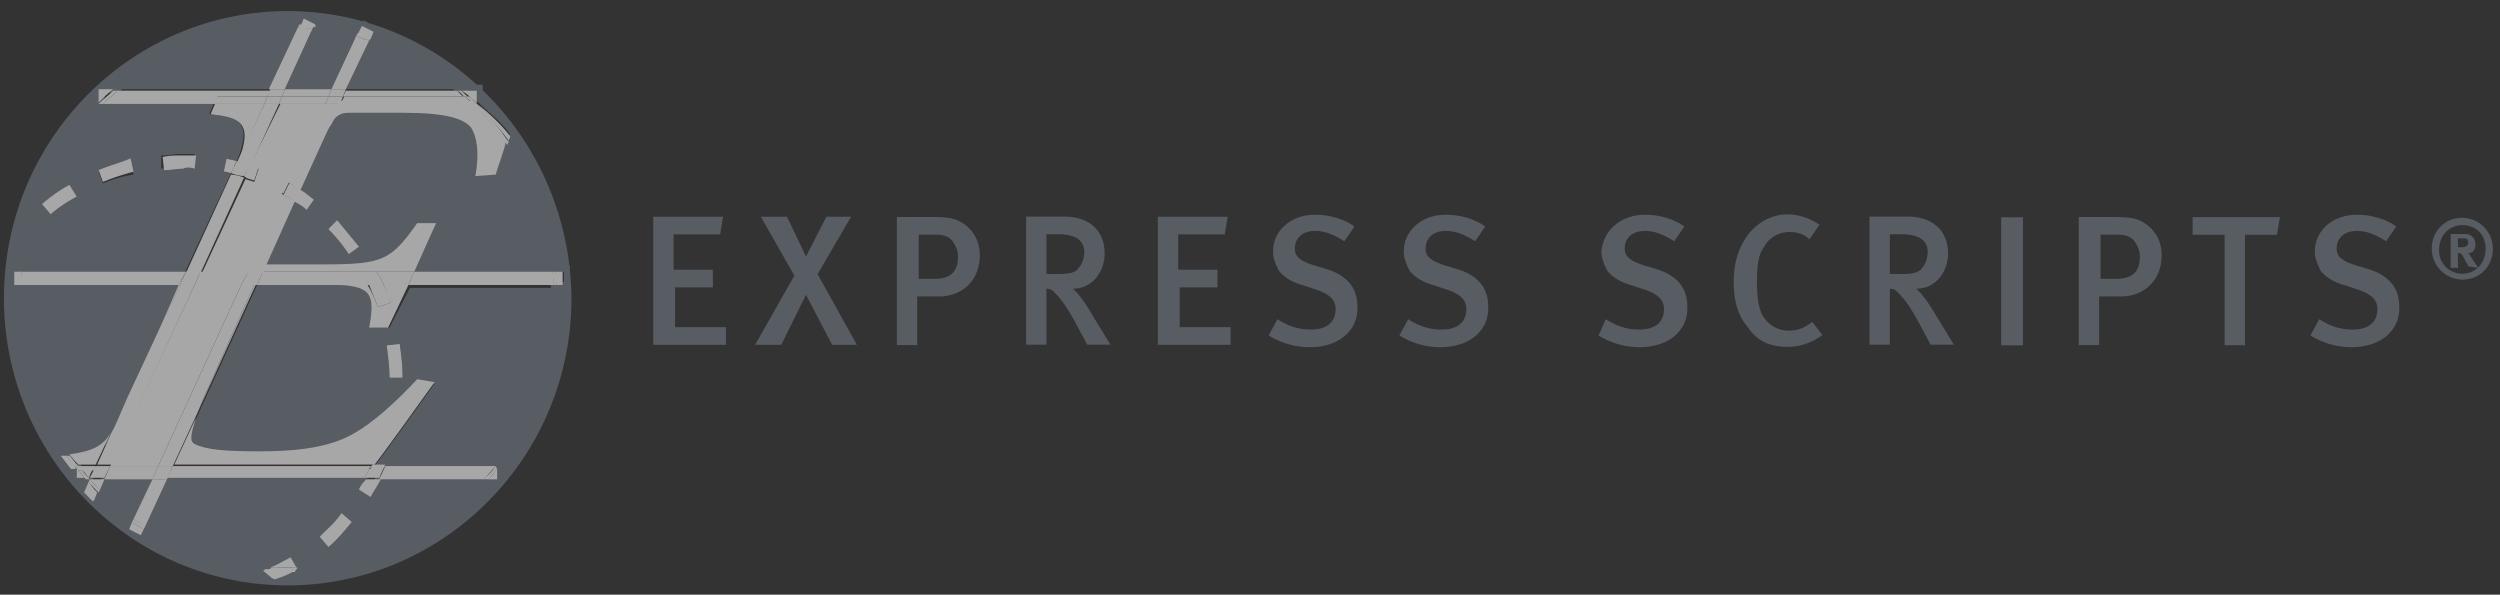 <svg width="206" height="49" viewBox="0 0 206 49" xmlns="http://www.w3.org/2000/svg"><rect x="0" y="0" width="206" height="49" fill="#333333" stroke="none"/><title>logo-Express-Scripts</title><g fill-rule="nonzero" fill="none" opacity=".568"><path fill="#747B87" d="M53.828 28.414V17.861h5.753l-.24 1.456h-3.835v2.91h3.236v1.456h-3.116v3.275h4.195v1.456zM68.57 28.414l-2.157-4.124-2.038 4.124h-2.157l3.236-5.701-2.757-4.852h2.158l1.558 3.275 1.678-3.275h2.037l-2.757 4.73 3.236 5.823zM78.458 19.82c-.36-.364-.72-.486-1.439-.486h-1.318v3.64h1.318c1.319 0 1.918-.607 1.918-1.82 0-.607-.24-.97-.48-1.334m-1.078 4.609H75.58v4.003h-1.678V17.879h2.757c1.558 0 2.037.121 2.637.485.958.607 1.438 1.577 1.438 2.669 0 2.062-1.438 3.396-3.356 3.396M87.187 19.303h-.958v3.275h.958c.96 0 1.439-.121 1.678-.485.24-.243.48-.728.48-1.334 0-.85-.6-1.456-2.158-1.456zm2.397 9.098l-.839-1.577c-.719-1.335-1.198-2.062-1.797-2.669-.24-.242-.36-.364-.72-.364v4.61h-1.677V17.848h3.116c2.277 0 3.356 1.334 3.356 3.032 0 1.456-.96 2.911-2.637 2.911.36.243 1.079 1.213 1.558 2.062l1.558 2.548h-1.918zM95.407 28.414V17.861h5.753l-.24 1.456h-3.835v2.91h3.236v1.456h-3.116v3.275h4.195v1.456zM107.895 28.61a6.387 6.387 0 0 1-3.356-.97l.72-1.334c.958.606 1.797.849 2.756.849 1.318 0 2.037-.607 2.037-1.698 0-.728-.48-1.213-1.558-1.577l-1.079-.364c-.958-.243-1.677-.728-2.037-1.213-.24-.485-.48-.97-.48-1.577 0-1.698 1.439-3.032 3.476-3.032 1.199 0 2.397.363 3.236.97l-.839 1.213c-.958-.607-1.678-.85-2.397-.85-1.078 0-1.678.607-1.678 1.456 0 .607.36.97 1.439 1.335l1.198.364c1.558.485 2.517 1.455 2.517 3.032.12 1.82-1.318 3.396-3.955 3.396M118.668 28.61a6.387 6.387 0 0 1-3.356-.97l.72-1.334c.958.606 1.797.849 2.756.849 1.319 0 2.038-.607 2.038-1.698 0-.728-.48-1.213-1.558-1.577l-1.08-.364c-.958-.243-1.677-.728-2.037-1.213-.24-.485-.48-.97-.48-1.577 0-1.698 1.44-3.032 3.477-3.032 1.198 0 2.397.363 3.236.97l-.84 1.213c-.958-.607-1.677-.85-2.396-.85-1.079 0-1.678.607-1.678 1.456 0 .607.36.97 1.438 1.335l1.199.364c1.558.485 2.516 1.455 2.516 3.032.12 1.82-1.318 3.396-3.955 3.396M135.076 28.61a6.387 6.387 0 0 1-3.356-.97l.6-1.334c.959.606 1.797.849 2.756.849 1.319 0 2.038-.607 2.038-1.698 0-.728-.48-1.213-1.558-1.577l-1.079-.364c-.959-.243-1.678-.728-2.037-1.213-.24-.485-.48-.97-.48-1.577.12-1.698 1.558-3.032 3.596-3.032 1.198 0 2.397.363 3.236.97l-.84 1.213c-.958-.607-1.677-.85-2.396-.85-1.079 0-1.678.607-1.678 1.456 0 .607.36.97 1.438 1.335l1.199.364c1.558.485 2.516 1.455 2.516 3.032.12 1.82-1.318 3.396-3.955 3.396M147.29 28.58c-1.438 0-2.516-.485-3.235-1.577-.84-.97-1.199-2.183-1.199-3.76 0-1.213.24-2.305.72-3.154.718-1.455 2.157-2.426 3.715-2.426.958 0 1.917.364 2.636.85l-.839 1.212c-.479-.485-1.078-.606-1.677-.606-.84 0-1.678.485-2.038 1.213-.48.606-.6 1.577-.6 2.79 0 1.334.12 2.062.36 2.668.48.97 1.319 1.456 2.278 1.456.719 0 1.318-.243 1.917-.728l.84 1.092c-.84.606-1.799.97-2.877.97M156.684 19.303h-.959v3.275h.959c.959 0 1.438-.121 1.678-.485.24-.243.48-.728.48-1.334 0-.85-.6-1.456-2.158-1.456zm2.397 9.098l-.839-1.577c-.719-1.335-1.198-2.062-1.798-2.669-.24-.242-.36-.364-.719-.364v4.61h-1.678V17.848h3.116c2.278 0 3.356 1.334 3.356 3.032 0 1.456-.958 2.911-2.636 2.911.36.243 1.078 1.213 1.558 2.062l1.558 2.548h-1.918zM164.894 17.903h1.798v10.553h-1.798zM175.843 19.82c-.36-.364-.719-.486-1.438-.486h-1.318v3.64h1.318c1.318 0 1.918-.607 1.918-1.82 0-.607-.24-.97-.48-1.334m-1.078 4.609h-1.798v4.003h-1.678V17.879h2.757c1.558 0 2.037.121 2.636.485.96.607 1.439 1.577 1.439 2.669 0 2.062-1.439 3.396-3.356 3.396M187.623 19.348h-2.636v9.098h-1.678v-9.098h-2.637v-1.455h7.191zM190.383 27.64l.72-1.334c.958.606 1.797.849 2.756.849 1.318 0 2.038-.607 2.038-1.698 0-.728-.48-1.213-1.559-1.577l-1.078-.364c-.959-.243-1.678-.728-2.038-1.213-.24-.485-.48-.97-.48-1.577 0-1.698 1.44-3.032 3.477-3.032 1.198 0 2.397.363 3.236.97l-.84 1.213c-.958-.607-1.677-.85-2.396-.85-1.08 0-1.678.607-1.678 1.456 0 .607.36.97 1.438 1.335l1.198.364c1.559.485 2.517 1.455 2.517 3.032.12 1.82-1.318 3.396-3.955 3.396a6.387 6.387 0 0 1-3.356-.97zM203.135 19.644h-.6v.728h.24c.24 0 .36 0 .48-.122.12-.121.12-.121.12-.242 0-.243-.12-.364-.24-.364zm.24 2.304c0-.12-.12-.242-.24-.485-.24-.485-.36-.606-.48-.606h-.12v1.213h-.598v-2.79h1.198c.48 0 .84.364.84.849s-.24.728-.6.728l.12.121c.12.243.719 1.092.719 1.092l-.84-.122zm-.48-3.396c-1.078 0-1.917.85-1.917 2.062 0 1.213.959 1.94 1.917 1.94 1.08 0 1.918-.848 1.918-2.061s-.839-1.94-1.918-1.94zm0 4.488a2.547 2.547 0 0 1-2.517-2.547c0-1.456 1.08-2.547 2.517-2.547a2.547 2.547 0 0 1 2.517 2.547c0 1.455-1.078 2.547-2.517 2.547z"/><path d="M8.606 39.494l-.36.85c.839.848 1.798 1.697 2.877 2.425l1.558-3.275H8.606zM9.085 35.734l3.356-7.4 2.277-4.851H1.774v.97c0 4.852 1.558 9.34 4.075 12.98 1.918-.243 2.637-.729 3.236-1.7z" stroke="#747B87" stroke-width=".5" fill="#747B87"/><path d="M37.73 7.35a20.546 20.546 0 0 0-7.311-4.002L28.5 7.35h9.229zM19.033 14.264c-.24 0-.48-.121-.6-.121l.24-1.092c.24.122.6.122.84.243 1.318-3.275.12-3.76-2.278-3.882l.36-.849h-9.23c-3.715 3.64-6.112 8.491-6.71 13.95h13.543l3.835-8.249zM4.17 17.661l-.72-.85c.72-.606 1.559-1.091 2.278-1.576l.6.97c-.72.364-1.439.85-2.158 1.456zm4.315-2.548l-.36-.97c.84-.364 1.798-.606 2.637-.85l.24 1.093a9.859 9.859 0 0 0-2.517.727zm4.794-2.304c.6 0 1.079-.122 1.678-.122h1.078l-.12 1.092h-1.078c-.48 0-1.079 0-1.558.121V12.81zM27.303 7.35l2.037-4.366c-1.198-.364-2.277-.486-3.595-.607L23.467 7.35h3.836z" fill="#747B87"/><path d="M30.419 40.95l-.959-.607c.24-.364.36-.606.48-.849H13.76l-1.799 3.882c2.997 1.94 6.592 3.153 10.308 3.396.6-.243 1.198-.606 1.678-.85l.48.85c6.112-.243 11.505-3.032 15.34-7.278h-8.629c-.12.485-.36.97-.72 1.456zm-3.356 4.124l-.72-.85c.6-.606 1.32-1.212 1.799-1.94l.839.728c-.6.728-1.199 1.455-1.918 2.062zM40.846 14.507l-1.678.121c.36-1.94.12-3.275-.36-4.003-.599-.849-2.037-1.213-5.632-1.213H28.86c-.72 0-1.079.122-1.558.85l-2.517 5.337c.36.242.839.485 1.198.849l-.599.849c-.36-.243-.6-.485-.959-.728l-2.397 5.216h4.914c4.914 0 5.513-.364 7.67-3.397h1.559l-1.798 4.003H45.76c-.36-3.881-1.678-7.52-3.835-10.553-.48.97-.84 1.82-1.079 2.669zm-11.985 6.429c-.48-.728-1.079-1.335-1.678-2.062l.719-.728a7.922 7.922 0 0 1 1.798 2.183l-.84.607z" stroke="#747B87" stroke-width=".5" fill="#747B87"/><path d="M24.666 2.256h-.959c-5.273 0-10.187 1.94-14.023 5.094H22.27l2.397-5.094zM32.097 27h-1.558c.48-2.668.36-3.396-2.517-3.517H21.19L16.156 34.52c-.48 1.092-.599 1.94-.12 2.183.96.486 2.517.607 5.394.607 3.715 0 6.232-.485 7.91-1.577 1.438-.97 3.236-2.426 5.034-4.367l1.438.243c-.719.97-3.715 5.216-5.034 6.914h10.188c2.996-3.76 4.794-8.612 4.794-13.828v-.97H33.775L32.097 27zm0 4.125c0-.85-.12-1.82-.24-2.669l1.079-.121c.12.97.24 1.82.24 2.79h-1.08z" fill="#747B87"/><path d="M23.707 1.164C11.003 1.164.575 11.596.575 24.574c0 12.858 10.308 23.411 23.132 23.411 12.705 0 23.132-10.432 23.132-23.41-.12-12.98-10.427-23.41-23.132-23.41zm22.173 23.41c0 5.338-1.798 10.19-4.914 14.071v.85h-.72c-3.954 4.487-9.707 7.398-16.06 7.52-.599.363-.838.485-1.677.727l-.24-.12-.72-.607c.12 0 .12-.122.24-.122a20.366 20.366 0 0 1-9.947-3.396l-.24.485-.959-.485.36-.728c-.96-.728-1.918-1.577-2.877-2.426l-.24.607-.12.121-.719-.728.36-.849-.24-.242h-.719v-.728h-.36s-.479-.728-.838-1.092h.48c-2.518-3.639-4.076-8.127-4.076-12.979v-.97h-.36V22.39h.48A22.117 22.117 0 0 1 8.366 8.442V7.35h1.198c3.836-3.275 8.87-5.337 14.383-5.337h1.078l.24-.606.959.485-.12.243c1.199.12 2.397.363 3.596.606l.36-.728.958.485-.24.486c2.757.97 5.394 2.426 7.551 4.245h1.199v.97c.719.728 2.157 1.82 2.756 2.79 0 .122-.12.243-.12.364 2.158 3.154 3.596 6.793 3.956 10.796h.599v1.334h-.48c-.359.364-.359.728-.359 1.092z" stroke="#747B87" stroke-width=".5" fill="#747B87"/><path d="M1.654 24.575v-.97h-.24v.97c0 4.851 1.558 9.34 4.075 12.978h.24c-2.517-3.76-4.075-8.127-4.075-12.978z" fill="#747B87"/><path d="M29.34 2.984l.12-.243c-1.198-.364-2.277-.485-3.596-.606l-.12.242c1.2.121 2.398.364 3.596.607zM8.486 8.563h-.36c-3.595 3.64-6.112 8.491-6.592 13.95h.24a21.67 21.67 0 0 1 6.712-13.95zM37.73 7.35h.36c-2.158-1.94-4.795-3.396-7.551-4.245l-.12.243c2.637.849 5.154 2.304 7.31 4.002zM23.707 2.256h.959l.12-.243h-1.079c-5.513 0-10.547 2.062-14.382 5.337h.36c3.835-3.153 8.629-5.094 14.022-5.094z" stroke="#747B87" stroke-width=".5" fill="#747B87"/><path d="M7.047 39.494l.24.243.12-.243h-.36zM24.546 46.772c-.12.121-.24.243-.36.243 6.353-.122 12.106-3.033 16.06-7.52h-.359c-3.715 4.245-9.228 7.034-15.34 7.277z" fill="#747B87"/><path d="M45.64 24.575c0 5.215-1.798 10.067-4.794 13.827h.12v.243c3.116-3.881 4.914-8.733 4.914-14.07v-.97h-.24v.97z" stroke="#747B87" stroke-width=".5" fill="#747B87"/><path d="M8.246 40.343l-.12.243c.84.849 1.798 1.698 2.877 2.426l.12-.243c-1.08-.728-2.038-1.577-2.877-2.426zM11.961 43.376l-.12.242c2.997 1.82 6.353 3.033 9.948 3.397.12-.122.24-.122.48-.243-3.716-.243-7.311-1.456-10.308-3.396zM45.52 22.391h.24c-.36-4.003-1.798-7.763-3.955-10.795 0 .121-.12.242-.12.242 2.157 3.033 3.476 6.672 3.835 10.553z" fill="#747B87"/><path d="M15.317 22.391H1.774c0 .364-.12.728-.12 1.092h13.064l.6-1.092zM33.655 23.483H45.64c0-.364 0-.728-.12-1.092H34.134l-.48 1.092zM21.19 23.483h6.832H21.19zM1.175 22.391v1.092h.36c0-.364 0-.728.12-1.092h-.48zM46.36 22.391h-.6c0 .364 0 .728.12 1.092h.48V22.39z" fill="#FFF"/><path d="M1.774 22.391h-.24c0 .364 0 .728-.12 1.092h.36V22.39zM45.52 22.391c0 .364.12.728.12 1.092h.24c0-.364 0-.728-.12-1.092h-.24zM28.262 7.957h9.947c-.24-.121-.36-.364-.599-.485h-9.109l-.24.485zM17.954 7.957h4.075l.24-.485H9.684c-.36.364-.839.727-1.198 1.091h9.228l.24-.606zM27.063 7.957l.24-.607h-3.836l-.24.607zM8.126 7.35v1.092c.36-.364.72-.728 1.199-1.092H8.126zM38.689 7.957s.24.242.599.485v-.97h-1.199c.12.121.36.242.6.485z" fill="#FFF"/><path d="M8.486 8.563c.36-.364.839-.727 1.198-1.091h-.36c-.359.364-.838.727-1.198 1.091h.36zM38.21 7.957h.359c-.24-.121-.36-.364-.6-.485h-.24c.12.121.36.242.48.485zM30.659 38.402h1.078c-.12.364-.36.728-.48 1.092h8.63c.36-.364.6-.728.96-1.092H30.658c.12 0 0 0 0 0zM8.965 38.645l-.36.85h3.956l.36-.85zM6.688 38.645c.24.243.48.485.6.728l.359-.728h-.96zM14.119 38.645l-.36.728h16.3l.36-.728h-16.3zM6.328 38.645v.728h.72c-.24-.121-.36-.364-.72-.728zM40.966 39.494v-.849c-.24.243-.48.607-.72.85h.72z" fill="#FFF"/><path d="M40.846 38.402c-.24.364-.6.728-.959 1.092h.36c.24-.242.48-.606.719-.849l-.12-.243zM7.407 39.494c-.24-.242-.48-.485-.6-.728h-.359c.24.243.48.486.6.728h.36zM32.217 24.938l-1.079.364c-.24-.606-.48-1.213-.839-1.82h-2.397c2.757.122 2.996.85 2.517 3.519h1.558l1.678-3.518h-2.038c.24.485.36.97.6 1.455zM31.018 22.391h3.116l1.798-4.003h-1.558c-2.157 3.033-2.757 3.397-7.67 3.397h-4.915l-.24.606h9.47zM30.778 38.402c1.319-1.698 4.315-5.943 5.034-6.913l-1.438-.243c-1.798 1.94-3.596 3.518-5.034 4.367-1.798 1.091-4.195 1.577-7.91 1.577-2.877 0-4.435-.122-5.394-.607-.479-.243-.24-.97.12-2.183L14.36 38.28h16.42v.121zM27.303 10.14c.48-.728.839-.849 1.558-.849h4.315c3.595 0 5.033.485 5.633 1.213.479.728.719 2.062.36 4.003l1.677-.121c.24-.85.6-1.699.84-2.669-.84-1.213-1.799-2.305-2.877-3.396H27.902l-.6 1.82zM20.59 13.658c.24.121.48.121.72.242l-.36 1.092c-.24-.121-.479-.121-.719-.242l-3.595 7.763h3.955l2.876-6.43c-.12 0-.24-.12-.24-.12l.48-.97c.12 0 .12.12.24.12l2.996-6.55h-3.835l-2.517 5.095zM9.085 35.734c-.6.97-1.438 1.456-3.356 1.698.24.364.48.607.72.85h1.437l1.199-2.548zM9.085 38.402h3.955l6.832-14.92h-3.836zM14.718 23.483l-2.157 4.973 2.277-4.973zM19.033 14.264l-3.716 8.127 3.716-8.127zM21.79 8.563h-4.076l-.36.85c2.278.242 3.596.606 2.278 3.88l2.157-4.73zM5.49 37.553h-.48c.36.486.839 1.092.839 1.092h.36v-.121c-.12-.243-.48-.607-.72-.97zM39.288 8.563c.959.97 1.798 1.941 2.637 3.033 0-.122.12-.243.12-.364-.72-.97-2.038-2.183-2.757-2.669z" fill="#FFF"/><path d="M39.288 8.563h-.36c1.08.97 2.038 2.184 2.877 3.397 0-.122.12-.243.12-.243-.84-1.213-1.678-2.305-2.637-3.154zM6.328 38.402h.12c-.24-.242-.48-.606-.719-.849h-.24c.24.364.48.728.84 1.092v-.243zM15.317 22.391l-.599 1.092h.12zM30.06 22.876l.958-.485H21.67l-.48 1.092h9.349c-.24-.121-.36-.364-.48-.607zM31.617 23.483h2.038l.48-1.092h-3.117c.24.364.48.728.6 1.092zM16.036 23.483h3.836l.6-1.092h-3.956zM22.03 7.957h-4.076l-.36.606h4.195zM23.228 7.957l-.24.606h3.835l.24-.606zM28.022 8.563h10.906l-.599-.606h-9.948l-.36.606zM38.689 7.957l.599.606v-.12c-.36-.365-.6-.486-.6-.486z" fill="#FFF"/><path d="M39.288 8.563l-.6-.606h-.359c.24.242.48.364.6.606h.359zM13.04 38.402H9.085l-.12.243h3.955zM14.119 38.645h16.3c0-.121.12-.121.12-.243h.12-16.42l-.12.243zM7.886 38.402H6.448c.12.122.12.243.24.364h1.079l.12-.364zM6.328 38.524v.121h.12c-.12 0-.12 0-.12-.121z" fill="#FFF"/><path d="M6.328 38.402v.243l.12.121h.36c-.12-.12-.12-.242-.24-.364h-.24zM3.452 16.812l.719.849a11.247 11.247 0 0 1 2.157-1.456l-.599-.97c-.719.364-1.558.97-2.277 1.577zM8.126 14.022l.36.97c.839-.364 1.678-.606 2.517-.849l-.24-1.092c-.839.364-1.798.607-2.637.97zM16.036 13.9l.12-1.091h-1.078c-.6 0-1.079 0-1.678.121l.12 1.092c.479 0 1.078-.122 1.558-.122.24-.12.599-.12.958 0zM19.512 13.294c-.24-.121-.599-.121-.839-.243l-.24 1.092c.24 0 .48.121.6.121l.24-.485c0-.121.12-.364.24-.485zM27.063 18.874c.6.606 1.199 1.334 1.678 2.062l.839-.607-1.798-2.183-.719.728zM25.265 17.297l.6-.85c-.36-.242-.72-.606-1.2-.848l-.478.97c.479.243.838.485 1.078.728zM31.138 25.302l1.079-.364c-.12-.485-.36-.97-.6-1.455H30.42l.719 1.82zM23.108 15.841c.12 0 .24.121.24.121l.479-.97c-.12 0-.12-.121-.24-.121l-.48.97z" fill="#FFF"/><path d="M19.512 13.294c-.12.121-.24.364-.36.606l-.239.486.6-1.092zM20.95 14.87l.36-1.09c-.24-.122-.48-.122-.72-.243l-.478.97c.24.243.479.243.838.364zM30.419 23.483h1.198c-.12-.364-.36-.728-.599-1.092h-.12l-.959.485c.24.243.36.486.48.607zM26.344 44.225l.719.849c.72-.607 1.318-1.334 1.918-2.062l-.84-.728c-.479.728-1.198 1.334-1.797 1.94zM31.857 28.456c.12.85.24 1.82.24 2.669h1.079c0-.97-.12-1.941-.24-2.79l-1.079.121zM29.58 40.343l.959.607c.24-.485.599-.97.839-1.456h-1.199c-.24.243-.48.485-.6.85zM30.419 38.645l-.36.728h1.199c.12-.364.36-.728.48-1.092h-1.08c0 .243-.12.364-.24.364z" fill="#FFF"/><path d="M30.419 38.645c.12-.121.24-.121.24-.243h-.12c0 .122-.12.243-.12.243zM7.407 39.494c.24.243.48.607.839.85l.36-.85H7.407zM12.56 28.456l-3.355 7.4c.48-.729.719-1.699 1.318-2.912l2.038-4.488zM23.467 7.35l2.278-4.973c-.36 0-.72-.121-1.199-.121L22.15 7.35h1.318zM25.984 2.013l-.959-.485-.24.607c.36 0 .84 0 1.2.12v-.242zM7.287 39.737l-.36.849.72.728.12-.122.24-.606c-.24-.243-.48-.607-.72-.85z" fill="#FFF"/><path d="M7.407 39.494l-.12.243.84.849.119-.243c-.36-.242-.6-.606-.839-.849zM25.745 2.377l.12-.242c-.36 0-.72-.122-1.2-.122l-.119.243c.48.121.839.121 1.199.121zM23.467 7.35H22.27l-.24.607h1.199zM8.965 38.645H7.767l-.36.728h1.199l.36-.728zM20.112 14.628c-.36-.121-.72-.242-1.08-.242l-3.715 8.127h1.199l3.596-7.885zM22.988 8.563h-1.199l-2.277 4.852 1.079.364 2.397-5.216zM16.036 23.483h-1.198l-2.277 4.852-2.038 4.367c-.599 1.334-.959 2.304-1.318 2.91l-1.199 2.67h1.199l6.831-14.8z" fill="#FFF"/><path fill="#FFF" d="M15.317 22.391l-.479 1.092h1.198l.48-1.092zM22.988 8.563l.24-.606h-1.199l-.24.606zM7.886 38.402l-.12.243h1.2l.119-.243zM20.59 13.658l-1.078-.364-.48.97c.36.122.72.243 1.08.243l.479-.85zM24.666 15.599c.12 0 .12 0 0 0l2.517-5.337c-.12.12-.24.363-.36.606l-2.157 4.73zM28.501 7.35l1.918-4.002-1.079-.364-2.037 4.366H28.5zM12.56 39.494l-1.557 3.275c.36.243.599.364.958.607l1.798-3.882h-1.198zM21.91 21.785l2.396-5.216-2.397 5.216zM16.756 32.823c-.24.606-.48 1.213-.72 1.698l5.034-11.038h-.12l-4.194 9.34zM30.778 2.62l-.958-.485-.36.727 1.079.364.24-.606zM10.643 43.618l.959.485.24-.485c-.36-.242-.6-.364-.96-.606l-.239.606z"/><path d="M30.419 3.348l.12-.243-1.079-.364-.12.243 1.079.364zM11.003 42.77l-.12.242c.36.242.6.364.959.606l.12-.242c-.24-.243-.6-.364-.96-.607zM21.07 23.483h-.12.24zM28.262 7.957l.24-.607h-1.2l-.239.607zM12.92 38.645l-.36.85h1.2l.359-.85zM20.95 23.483h-1.078l-6.832 14.92h1.199l1.797-3.882c.24-.485.48-1.092.72-1.698l4.194-9.34zM26.823 8.563l-2.996 6.55c.36.122.6.364.959.486l2.157-4.731c.12-.243.24-.485.36-.606l.839-1.699h-1.319zM24.306 16.569c-.24-.243-.599-.364-.958-.485l-2.877 6.429h1.199l.24-.607 2.396-5.337z" fill="#FFF"/><path fill="#FFF" d="M20.95 23.483h.24l.48-1.092H20.47l-.6 1.092zM26.823 8.563h1.199l.24-.606h-1.199zM14.119 38.645l.12-.243H13.04l-.12.243zM24.306 16.569l.48-.97-.48.97zM24.306 16.569l.48-.97c-.24-.243-.6-.364-.959-.486l-.48.97c.36.122.6.243.96.486zM22.269 46.772h2.158l-.48-.85c-.48.244-1.079.607-1.678.85zM21.91 46.893c-.12 0-.12.122-.24.122l.719.606.24.121c.719-.242 1.078-.364 1.677-.727h-.599c-.6 0-1.198 0-1.798-.122z"/><path d="M24.546 46.772H22.39c-.12.121-.24.121-.48.243.6 0 1.199.12 1.798.12h.6c0-.12.12-.242.24-.363z" fill="#FFF"/></g></svg>